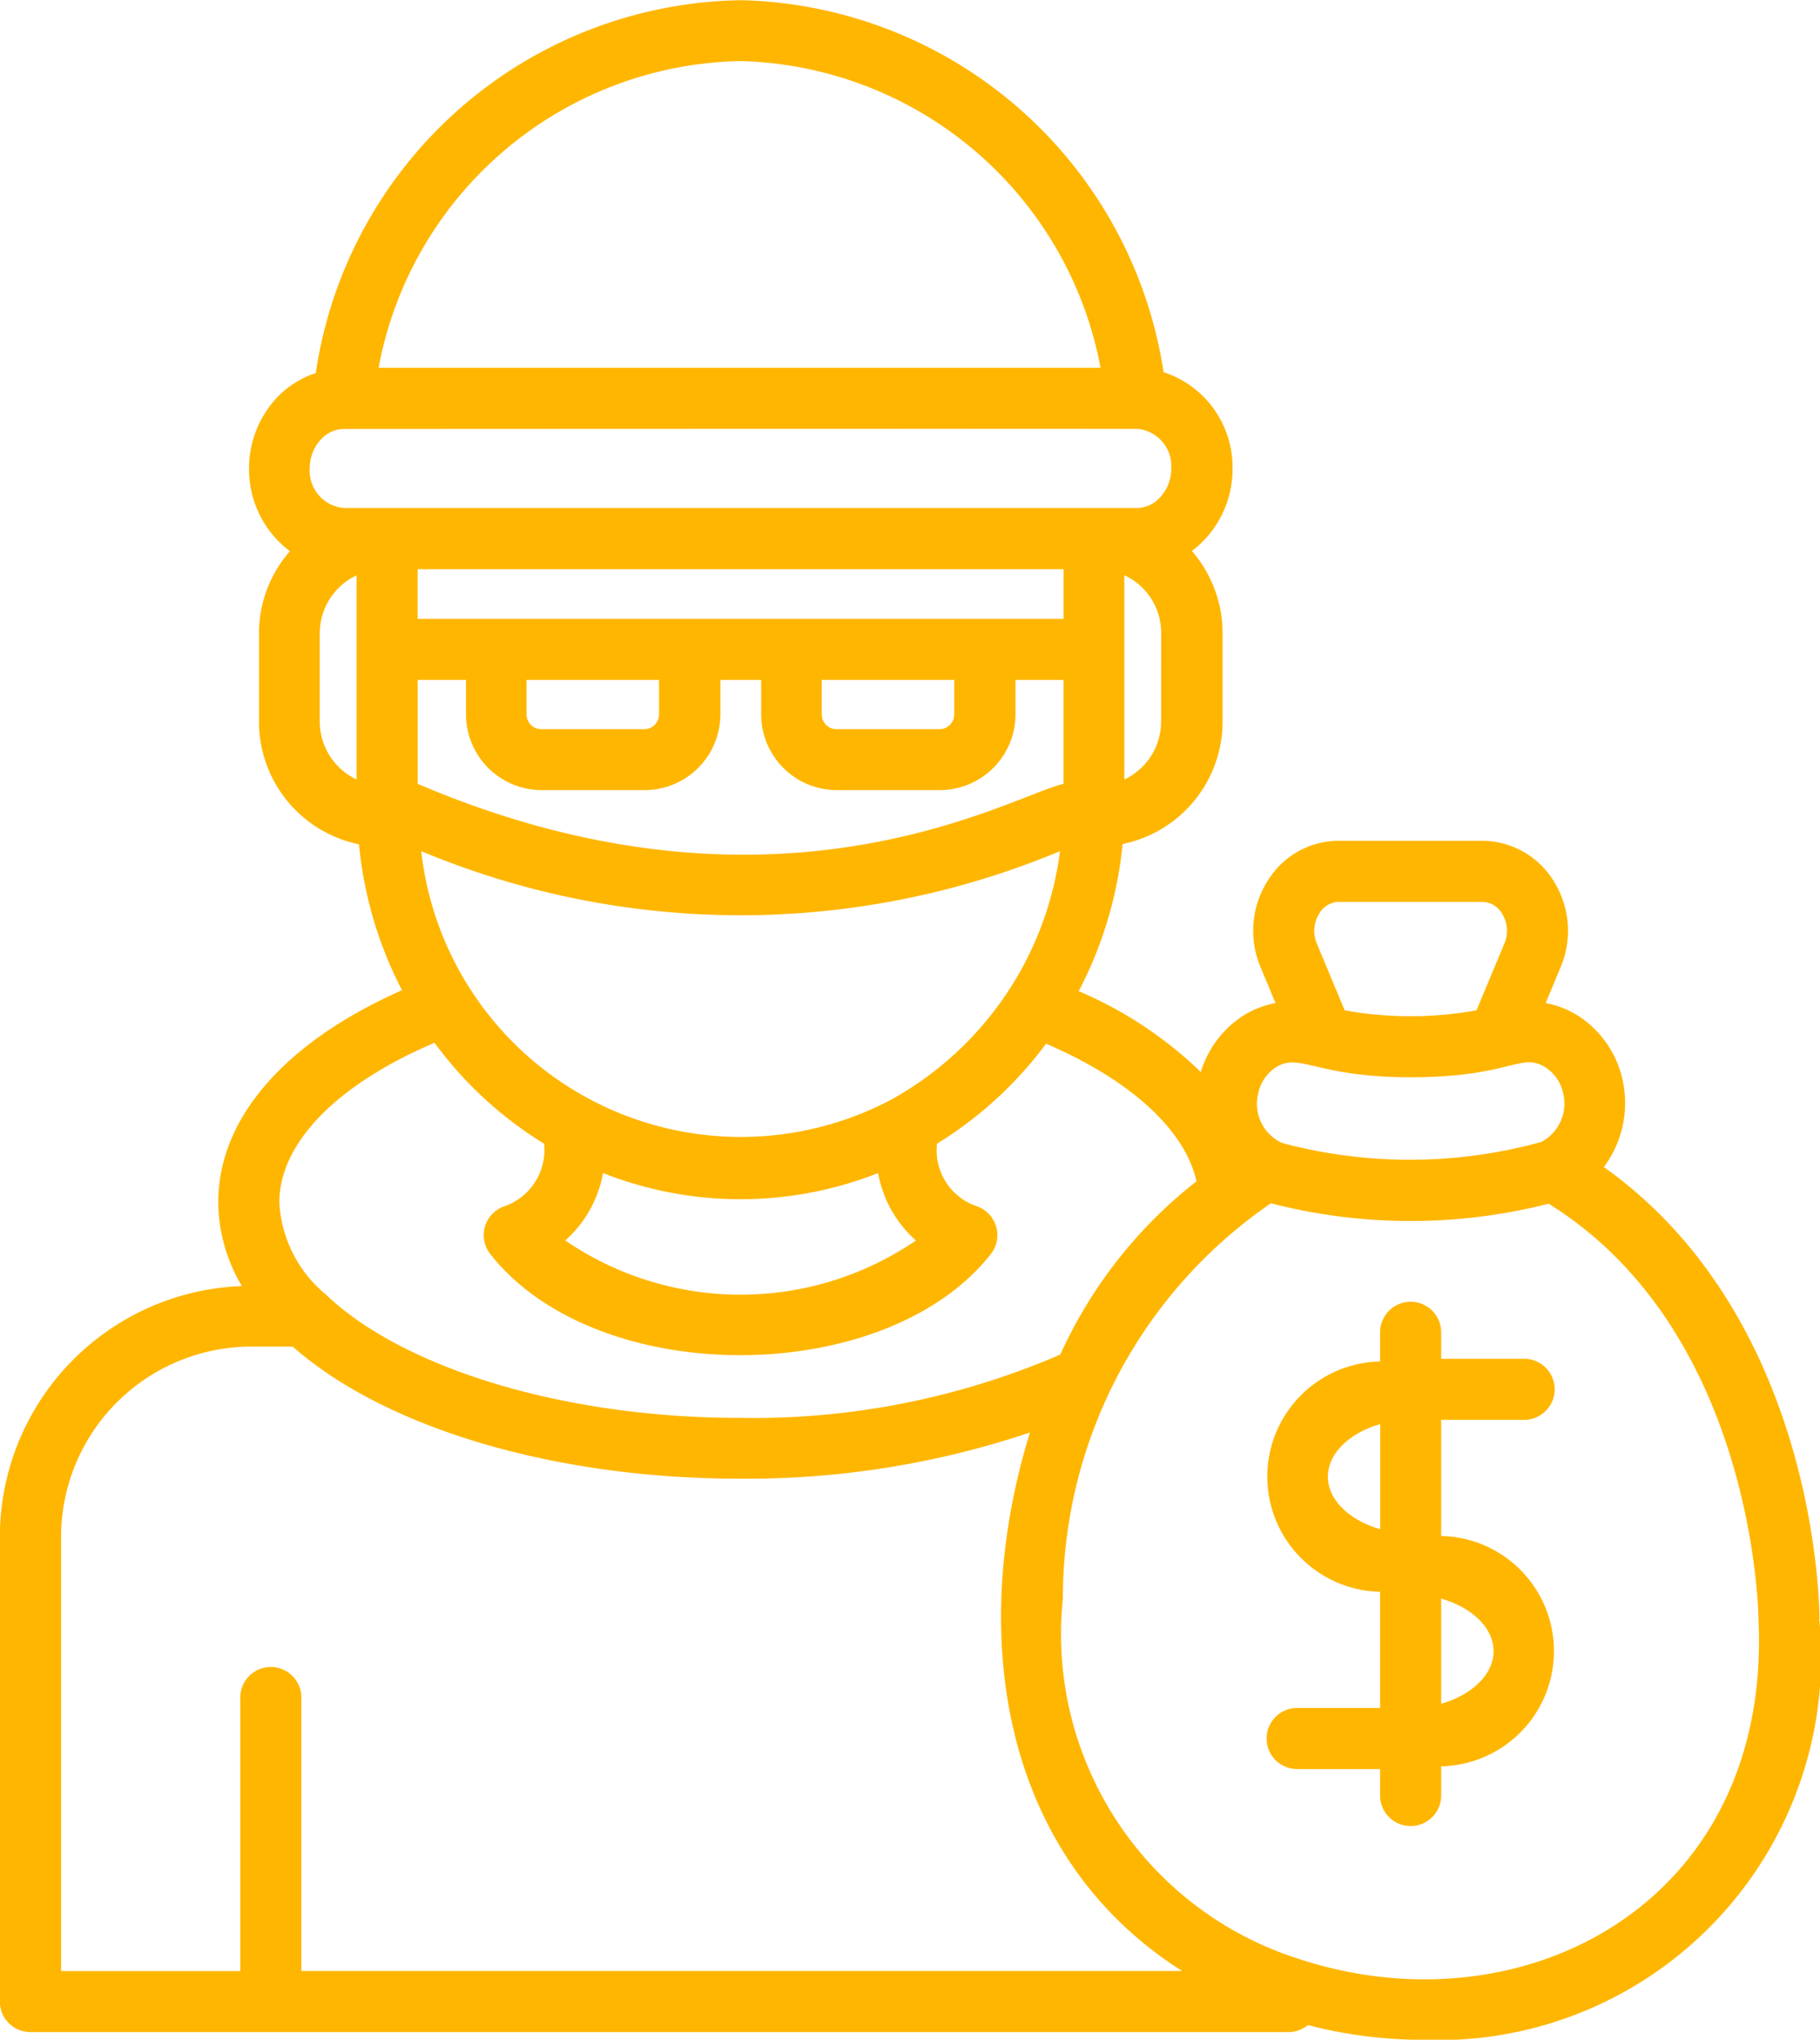 <?xml version="1.0" encoding="utf-8"?><svg id="_004-thief" data-name="004-thief" xmlns="http://www.w3.org/2000/svg" width="36.95" height="41.408" viewBox="0 0 36.95 41.408">
  <path id="Path_378" data-name="Path 378" d="M48.778,38.412c0-.26-.056-6.1-4.377-9.174a2.174,2.174,0,0,0,.381-1.765,2.081,2.081,0,0,0-.925-1.32,1.9,1.9,0,0,0-.638-.244l.308-.737a1.9,1.9,0,0,0-.173-1.783,1.709,1.709,0,0,0-1.417-.774H39.02a1.691,1.691,0,0,0-1.42.774,1.9,1.9,0,0,0-.172,1.784l.307.736a1.913,1.913,0,0,0-.632.241,2.072,2.072,0,0,0-.885,1.159,8.125,8.125,0,0,0-2.479-1.641,8.143,8.143,0,0,0,.891-2.987,2.541,2.541,0,0,0,2.03-2.485V18.4a2.537,2.537,0,0,0-.624-1.669,1.929,1.929,0,0,0,.27-.242,2.087,2.087,0,0,0,.556-1.428,2.027,2.027,0,0,0-1.4-1.96,8.89,8.89,0,0,0-8.57-7.551,8.863,8.863,0,0,0-8.642,7.569,1.92,1.92,0,0,0-.805.516,2.1,2.1,0,0,0-.55,1.426,2.077,2.077,0,0,0,.83,1.675,2.522,2.522,0,0,0-.628,1.665v1.8a2.541,2.541,0,0,0,2.03,2.485A8.111,8.111,0,0,0,20,25.648c-2.379,1.054-3.73,2.6-3.73,4.306a3.379,3.379,0,0,0,.48,1.7,5.1,5.1,0,0,0-4.914,5.089v9.436a.62.62,0,0,0,.62.62H38a.616.616,0,0,0,.392-.143,9.276,9.276,0,0,0,2.314.3,7.779,7.779,0,0,0,8.068-8.542ZM38.63,24.079a.471.471,0,0,1,.39-.224h2.918a.468.468,0,0,1,.386.223.66.66,0,0,1,.058.62l-.567,1.359a7.574,7.574,0,0,1-2.676,0L38.573,24.7a.659.659,0,0,1,.058-.62Zm-1.247,3.665a.836.836,0,0,1,.369-.537c.48-.293.81.208,2.727.208,2.026,0,2.231-.513,2.73-.205a.823.823,0,0,1,.365.531.878.878,0,0,1-.447.989,10.046,10.046,0,0,1-5.2.035.555.555,0,0,1-.1-.036A.873.873,0,0,1,37.383,27.743Zm-6.949,2.985a6.308,6.308,0,0,1-7.119,0,2.4,2.4,0,0,0,.767-1.369,7.606,7.606,0,0,0,5.584,0A2.4,2.4,0,0,0,30.434,30.729Zm-.489-2.866a6.53,6.53,0,0,1-9.554-5.038,16.807,16.807,0,0,0,12.969,0A6.753,6.753,0,0,1,29.945,27.863ZM33.431,17.1V18.11H20.318V17.1ZM20.319,21.458V19.349H21.3v.7a1.539,1.539,0,0,0,1.537,1.537h2.09a1.539,1.539,0,0,0,1.537-1.537v-.7h.828v.7a1.539,1.539,0,0,0,1.537,1.537h2.09a1.539,1.539,0,0,0,1.537-1.537v-.7h.974V21.46c-1.031.221-5.8,3.12-13.108,0Zm4.9-2.109v.7a.3.3,0,0,1-.3.3h-2.09a.3.3,0,0,1-.3-.3v-.7Zm5.993,0v.7a.3.3,0,0,1-.3.3h-2.09a.3.3,0,0,1-.3-.3v-.7Zm4.2.847a1.3,1.3,0,0,1-.747,1.174V17.223a1.287,1.287,0,0,1,.748,1.174Zm-8.56-13.41h.025a7.635,7.635,0,0,1,7.306,6.227H19.525A7.62,7.62,0,0,1,26.858,6.786ZM18.35,14.472a.647.647,0,0,1,.439-.217c.035,0,16.017-.009,16.168,0a.761.761,0,0,1,.662.8.854.854,0,0,1-.227.587.642.642,0,0,1-.475.217H18.827a.757.757,0,0,1-.7-.8.861.861,0,0,1,.22-.585ZM18.331,20.2V18.4a1.3,1.3,0,0,1,.747-1.174V21.37a1.3,1.3,0,0,1-.747-1.174Zm2.331,6.517a7.866,7.866,0,0,0,2.224,2.048,1.213,1.213,0,0,1-.825,1.276.619.619,0,0,0-.268.963c2.164,2.754,8.025,2.721,10.162,0a.619.619,0,0,0,.11-.549.627.627,0,0,0-.431-.434,1.2,1.2,0,0,1-.772-1.257,7.925,7.925,0,0,0,2.214-2.03c1.714.736,2.819,1.747,3.055,2.793a9.386,9.386,0,0,0-2.766,3.518,15.713,15.713,0,0,1-6.516,1.285c-3.514,0-6.808-.986-8.4-2.509a2.6,2.6,0,0,1-.939-1.861c0-1.21,1.168-2.4,3.149-3.244ZM13.079,36.744a3.866,3.866,0,0,1,3.861-3.861h.842c1.882,1.659,5.322,2.681,9.067,2.681a18.035,18.035,0,0,0,5.9-.937c-1.269,4.115-.584,8.6,3.09,10.932H17.957V40.007a.62.62,0,0,0-1.24,0V45.56H13.079ZM38.2,45.311a6.918,6.918,0,0,1-4.782-7.317,9.716,9.716,0,0,1,4.223-8.02,11.365,11.365,0,0,0,5.639.008c4.2,2.613,4.26,8.372,4.261,8.458C47.8,44.183,42.762,46.817,38.2,45.311Z" transform="translate(-11.839 -5.546)" fill="#ffb600"/>
  <path id="Path_379" data-name="Path 379" d="M87.984,84.918V82.558h1.684a.62.62,0,0,0,0-1.24H87.984v-.537a.62.62,0,1,0-1.24,0v.592a2.338,2.338,0,0,0,0,4.675v2.359H85.06a.62.62,0,0,0,0,1.24h1.684v.537a.62.62,0,0,0,1.24,0v-.593a2.338,2.338,0,0,0,0-4.675Zm-2.3-1.207c0-.476.448-.893,1.063-1.066v2.132c-.616-.174-1.064-.59-1.064-1.066Zm2.3,4.609V86.188c.616.173,1.064.59,1.064,1.066s-.448.893-1.064,1.068Z" transform="translate(-58.725 -53.734)" fill="#ffb600"/>
</svg>
